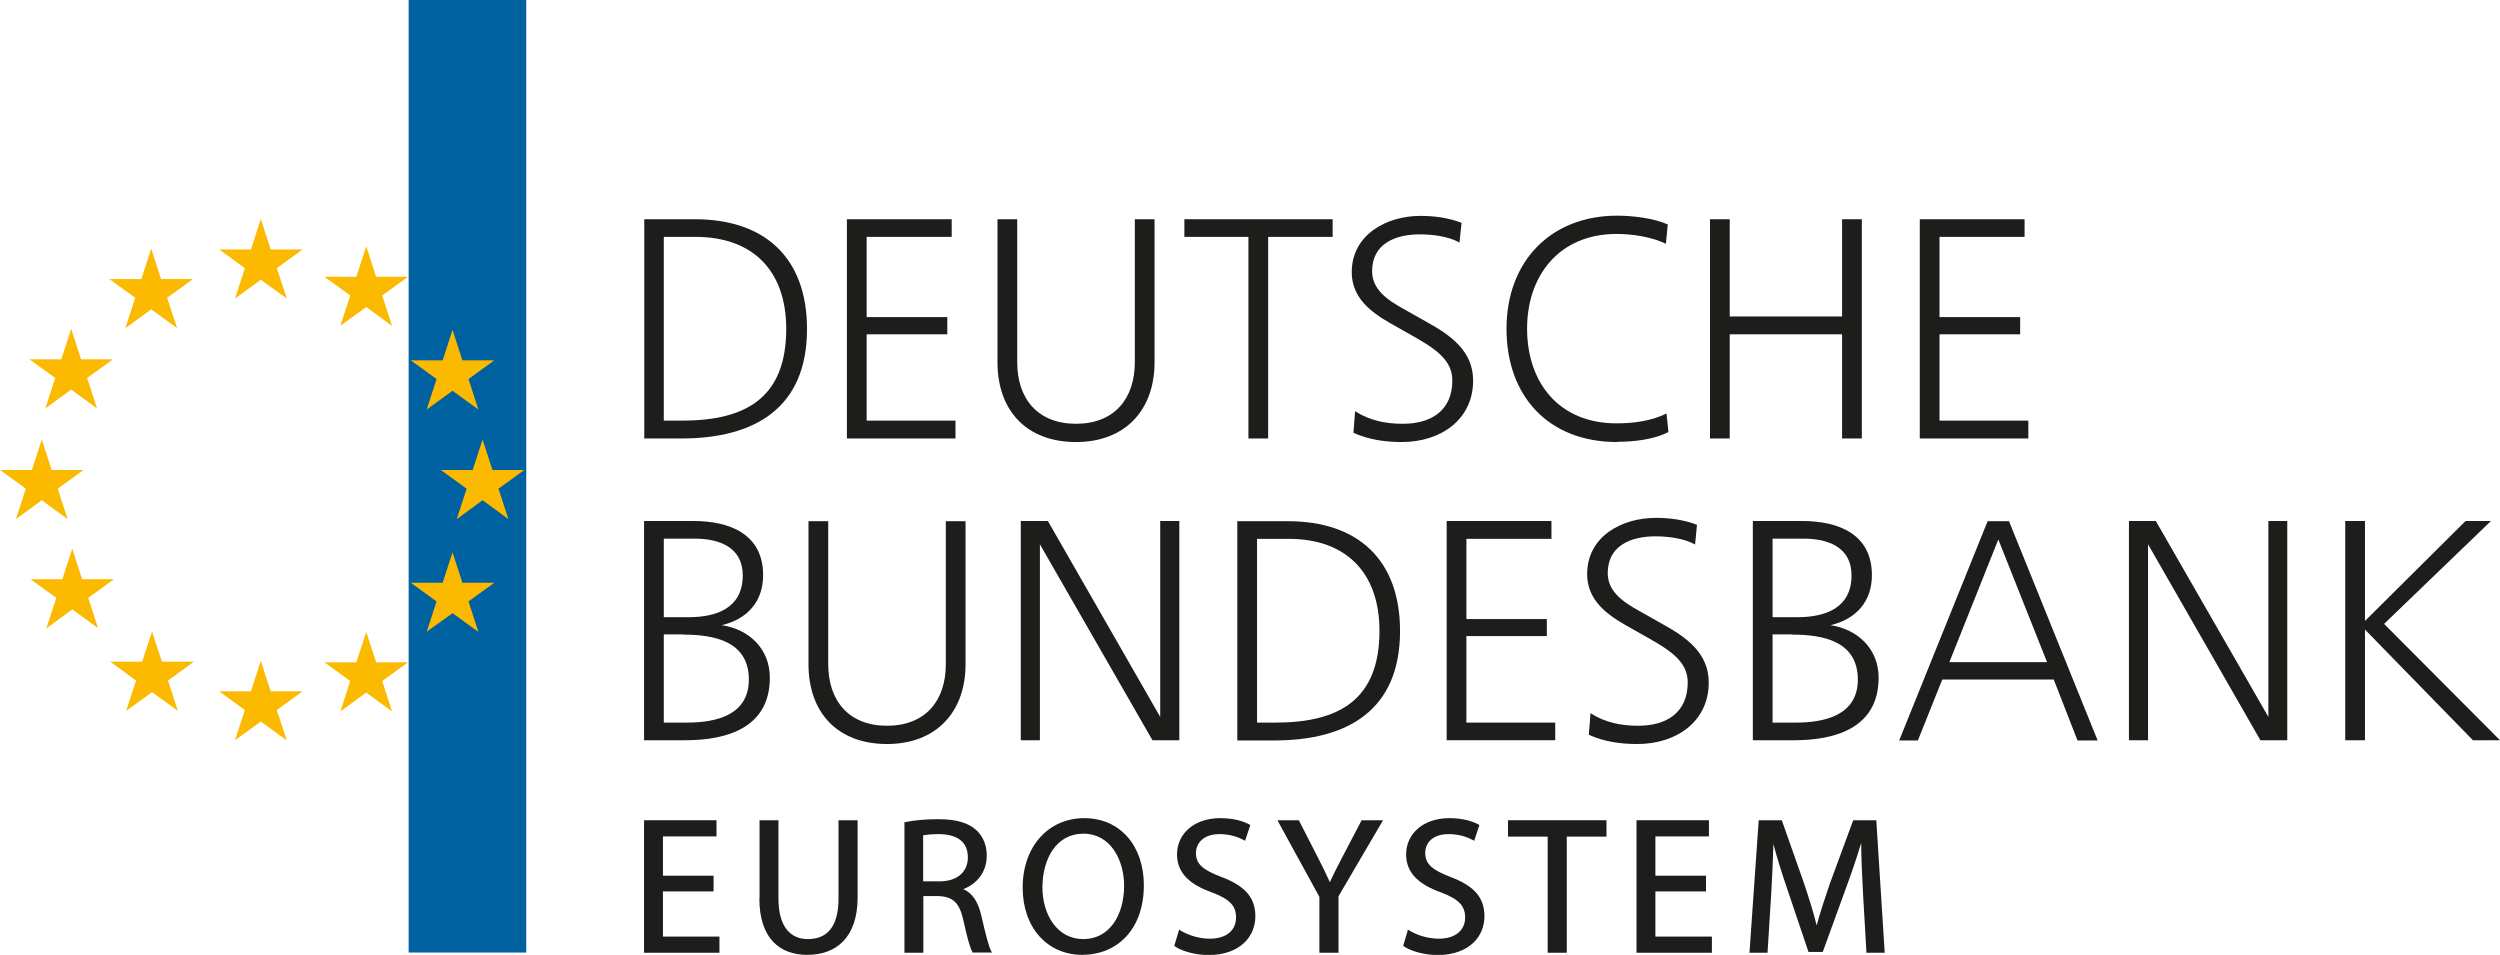 <?xml version="1.0" encoding="UTF-8"?>
<svg xmlns="http://www.w3.org/2000/svg" id="Ebene_1" data-name="Ebene 1" viewBox="0 0 119.05 45.47">
  <defs>
    <style>
      .cls-1 {
        fill: #0061a1;
      }

      .cls-2 {
        fill: #1d1d1b;
      }

      .cls-3 {
        fill: #fbb900;
      }
    </style>
  </defs>
  <rect class="cls-1" x="19.46" width="5.6" height="45.36"></rect>
  <polyline class="cls-3" points="21.55 18.61 20.32 19.5 20.79 18.05 19.56 17.16 21.08 17.16 21.55 15.71 22.02 17.16 23.54 17.16 22.31 18.05 22.78 19.5 21.55 18.61"></polyline>
  <polyline class="cls-3" points="22.98 23.82 21.75 24.72 22.22 23.27 20.99 22.38 22.51 22.38 22.98 20.93 23.45 22.38 24.97 22.38 23.74 23.27 24.21 24.72 22.98 23.82"></polyline>
  <polyline class="cls-3" points="21.55 29.2 20.32 30.08 20.79 28.64 19.56 27.75 21.08 27.75 21.55 26.3 22.02 27.75 23.54 27.75 22.31 28.64 22.78 30.09 21.55 29.2"></polyline>
  <polyline class="cls-3" points="11.66 12.77 10.44 11.88 11.95 11.88 12.42 10.43 12.89 11.88 14.41 11.88 13.18 12.77 13.66 14.22 12.42 13.32 11.19 14.22 11.66 12.77"></polyline>
  <polyline class="cls-3" points="17.44 14.62 16.21 15.51 16.68 14.07 15.45 13.18 16.97 13.18 17.44 11.73 17.91 13.18 19.43 13.18 18.2 14.07 18.67 15.52 17.44 14.62"></polyline>
  <polyline class="cls-3" points="17.44 32.98 16.21 33.88 16.68 32.43 15.45 31.54 16.97 31.54 17.44 30.09 17.91 31.54 19.43 31.54 18.2 32.43 18.67 33.88 17.44 32.98"></polyline>
  <polyline class="cls-3" points="12.42 34.36 11.19 35.25 11.66 33.81 10.43 32.92 11.95 32.92 12.42 31.47 12.89 32.92 14.41 32.92 13.18 33.81 13.66 35.26 12.42 34.36"></polyline>
  <polyline class="cls-3" points="3.39 18.55 2.16 19.45 2.63 18 1.4 17.11 2.92 17.11 3.39 15.66 3.86 17.11 5.38 17.11 4.15 18 4.62 19.45 3.39 18.55"></polyline>
  <polyline class="cls-3" points="1.99 23.82 .76 24.72 1.23 23.27 0 22.38 1.52 22.38 1.99 20.93 2.46 22.38 3.98 22.38 2.75 23.27 3.22 24.72 1.99 23.82"></polyline>
  <polyline class="cls-3" points="3.44 29.02 2.21 29.92 2.68 28.47 1.45 27.58 2.97 27.58 3.44 26.13 3.91 27.58 5.43 27.58 4.2 28.47 4.67 29.91 3.44 29.02"></polyline>
  <polyline class="cls-3" points="7.2 14.73 5.97 15.63 6.44 14.18 5.21 13.29 6.73 13.29 7.2 11.84 7.67 13.29 9.19 13.29 7.96 14.18 8.43 15.62 7.2 14.73"></polyline>
  <polyline class="cls-3" points="7.24 32.96 6.01 33.85 6.48 32.41 5.25 31.51 6.77 31.51 7.24 30.07 7.71 31.51 9.23 31.51 8 32.41 8.47 33.85 7.24 32.96"></polyline>
  <path class="cls-2" d="m33.12,11.28h-1.51v8.75h.88c3.08,0,4.95-1.13,4.95-4.37,0-2.76-1.58-4.38-4.32-4.38h0Zm-.67,9.6h-1.77v-10.44h2.41c3.35,0,5.34,1.85,5.34,5.23,0,3.76-2.49,5.21-5.98,5.21"></path>
  <polyline class="cls-2" points="40.33 20.88 40.33 10.44 45.32 10.44 45.32 11.28 41.27 11.28 41.27 15.1 45.11 15.1 45.11 15.92 41.27 15.92 41.27 20.03 45.5 20.03 45.5 20.88 40.33 20.88"></polyline>
  <path class="cls-2" d="m51.24,21.05c-2.35,0-3.74-1.49-3.74-3.8v-6.81h.94v6.81c0,1.75.99,2.93,2.8,2.93s2.8-1.18,2.8-2.93v-6.81h.94v6.81c0,2.3-1.42,3.8-3.74,3.8"></path>
  <polyline class="cls-2" points="60.39 11.28 60.39 20.88 59.45 20.88 59.45 11.28 56.4 11.28 56.4 10.44 63.46 10.44 63.46 11.28 60.39 11.28"></polyline>
  <path class="cls-2" d="m66.76,21.05c-.79,0-1.58-.11-2.31-.44l.08-1.03c.69.45,1.46.6,2.27.6,1.36,0,2.36-.63,2.36-2.07,0-.99-.86-1.53-1.86-2.1l-1.08-.61c-.97-.55-1.85-1.24-1.85-2.44,0-1.78,1.65-2.68,3.27-2.68.67,0,1.33.09,1.96.33l-.1.94c-.53-.3-1.3-.39-1.89-.39-1.16,0-2.27.44-2.27,1.75,0,.85.67,1.35,1.55,1.83l1.08.61c1.1.61,2.18,1.36,2.18,2.77,0,1.86-1.54,2.93-3.4,2.93"></path>
  <path class="cls-2" d="m77.01,21.05c-3.27,0-5.27-2.18-5.27-5.39s2.1-5.39,5.27-5.39c.72,0,1.76.12,2.41.42l-.09.92c-.66-.33-1.61-.47-2.35-.47-2.71,0-4.26,1.96-4.26,4.51s1.5,4.51,4.26,4.51c.8,0,1.66-.11,2.38-.47l.09.88c-.65.36-1.69.47-2.44.47"></path>
  <polyline class="cls-2" points="87.72 20.88 87.72 15.92 82.37 15.92 82.37 20.88 81.43 20.88 81.43 10.44 82.37 10.44 82.37 15.07 87.72 15.07 87.72 10.44 88.66 10.44 88.66 20.88 87.72 20.88"></polyline>
  <polyline class="cls-2" points="91.42 20.88 91.42 10.44 96.41 10.44 96.41 11.28 92.36 11.28 92.36 15.1 96.2 15.1 96.2 15.92 92.36 15.92 92.36 20.03 96.59 20.03 96.59 20.88 91.42 20.88"></polyline>
  <path class="cls-2" d="m32.53,30.21h-.92v4.2h1.11c1.39,0,2.94-.36,2.94-2.05,0-1.83-1.66-2.14-3.13-2.14h0Zm.55-4.56h-1.47v3.74h1.19c1.33,0,2.57-.44,2.57-1.99,0-1.35-1.13-1.75-2.29-1.75h0Zm-.45,9.6h-1.96v-10.44h2.35c1.71,0,3.32.61,3.32,2.58,0,1.27-.77,2.1-1.97,2.38,1.32.2,2.29,1.14,2.29,2.5,0,2.37-2.02,2.98-4.02,2.98"></path>
  <path class="cls-2" d="m42.24,35.43c-2.35,0-3.74-1.49-3.74-3.8v-6.81h.94v6.81c0,1.75.99,2.93,2.8,2.93s2.8-1.17,2.8-2.93v-6.81h.94v6.81c0,2.3-1.42,3.8-3.74,3.8"></path>
  <polyline class="cls-2" points="54.88 35.25 49.52 25.92 49.52 35.25 48.61 35.25 48.61 24.81 49.9 24.81 55.25 34.14 55.25 24.81 56.16 24.81 56.16 35.25 54.88 35.25"></polyline>
  <path class="cls-2" d="m61.36,25.66h-1.5v8.75h.88c3.08,0,4.95-1.13,4.95-4.37,0-2.76-1.58-4.38-4.32-4.38h0Zm-.67,9.6h-1.77v-10.44h2.41c3.35,0,5.34,1.85,5.34,5.23,0,3.76-2.49,5.21-5.98,5.21"></path>
  <polyline class="cls-2" points="68.89 35.25 68.89 24.81 73.88 24.81 73.88 25.66 69.83 25.66 69.83 29.48 73.66 29.48 73.66 30.29 69.83 30.29 69.83 34.41 74.06 34.41 74.06 35.25 68.89 35.25"></polyline>
  <path class="cls-2" d="m77.96,35.43c-.78,0-1.58-.11-2.3-.44l.08-1.03c.69.45,1.46.6,2.27.6,1.36,0,2.36-.63,2.36-2.07,0-.99-.86-1.53-1.86-2.1l-1.08-.61c-.97-.55-1.85-1.24-1.85-2.44,0-1.79,1.64-2.68,3.27-2.68.67,0,1.33.09,1.96.33l-.09.94c-.53-.3-1.3-.39-1.89-.39-1.16,0-2.27.44-2.27,1.75,0,.85.67,1.35,1.55,1.83l1.08.61c1.1.61,2.18,1.36,2.18,2.77,0,1.86-1.54,2.93-3.4,2.93"></path>
  <path class="cls-2" d="m85.33,30.21h-.92v4.2h1.11c1.39,0,2.95-.36,2.95-2.05,0-1.83-1.66-2.14-3.13-2.14h0Zm.55-4.56h-1.47v3.74h1.19c1.33,0,2.57-.44,2.57-1.99,0-1.35-1.12-1.75-2.29-1.75h0Zm-.46,9.6h-1.95v-10.44h2.35c1.71,0,3.32.61,3.32,2.58,0,1.27-.77,2.1-1.97,2.38,1.31.2,2.29,1.14,2.29,2.5,0,2.37-2.02,2.98-4.02,2.98"></path>
  <path class="cls-2" d="m95.16,25.69l-2.33,5.84h4.65l-2.32-5.84h0Zm3.77,9.57l-1.13-2.9h-5.31l-1.16,2.9h-.89l4.21-10.44h1.02l4.22,10.44h-.97"></path>
  <polyline class="cls-2" points="107.64 35.25 102.29 25.92 102.29 35.25 101.38 35.25 101.38 24.81 102.66 24.81 108.02 34.14 108.02 24.81 108.92 24.81 108.92 35.25 107.64 35.25"></polyline>
  <polyline class="cls-2" points="117.76 35.25 112.62 29.98 112.62 35.25 111.68 35.25 111.68 24.81 112.62 24.81 112.62 29.57 117.41 24.81 118.62 24.81 113.53 29.71 119.05 35.25 117.76 35.25"></polyline>
  <path class="cls-2" d="m51.59,44.72c1.24,0,1.94-1.14,1.94-2.54,0-1.22-.64-2.48-1.94-2.48-1.29,0-1.94,1.19-1.95,2.55,0,1.31.71,2.47,1.94,2.47h0Zm-2.89-2.45c0-1.99,1.25-3.31,2.93-3.31,1.72,0,2.84,1.33,2.84,3.19,0,2.16-1.32,3.32-2.93,3.32-1.67,0-2.84-1.3-2.84-3.2"></path>
  <path class="cls-2" d="m36.17,42.77v-3.71h.9v3.73c0,1.38.6,1.93,1.4,1.93.9,0,1.46-.57,1.46-1.93v-3.73h.91v3.67c0,1.93-1.03,2.74-2.4,2.74-1.29,0-2.28-.76-2.28-2.7"></path>
  <path class="cls-2" d="m44.74,41.97c.84,0,1.35-.45,1.35-1.14,0-.77-.54-1.1-1.38-1.11-.35,0-.61.03-.75.06v2.19h.77Zm1.57,3.4v-.03c-.12-.2-.26-.72-.43-1.5-.19-.85-.49-1.14-1.2-1.17h-.71s0,2.7,0,2.7h-.9v-6.22h.04c.41-.09.99-.14,1.55-.14.86,0,1.43.16,1.83.52.32.29.5.72.5,1.21,0,.81-.49,1.36-1.12,1.6.45.19.72.64.86,1.26.2.87.35,1.47.47,1.69l.04.07h-.94"></path>
  <path class="cls-2" d="m62.88,45.37h-.05v-2.66s-2-3.65-2-3.65h1.02l.89,1.74c.23.44.4.8.59,1.21.17-.38.37-.77.6-1.21l.91-1.74h1.02l-2.12,3.62v2.69h-.86"></path>
  <path class="cls-2" d="m66.85,45.06l-.03-.02.21-.71v-.06s.07.03.07.03c.35.22.87.4,1.42.4.8,0,1.25-.41,1.25-1.01,0-.56-.31-.87-1.14-1.19-1.02-.36-1.67-.9-1.67-1.81,0-1,.83-1.73,2.06-1.73.64,0,1.11.15,1.4.31l.03.02-.25.75-.05-.03c-.2-.11-.61-.29-1.16-.29-.83,0-1.12.48-1.12.89,0,.55.35.82,1.2,1.15,1.06.4,1.62.93,1.62,1.87,0,.98-.74,1.84-2.22,1.85-.61,0-1.27-.18-1.61-.41"></path>
  <polyline class="cls-2" points="73.7 45.37 73.7 39.84 71.81 39.84 71.81 39.06 76.5 39.06 76.5 39.84 74.61 39.84 74.61 45.37 73.7 45.37"></polyline>
  <polyline class="cls-2" points="77.93 45.37 77.93 39.06 81.38 39.06 81.38 39.83 78.83 39.83 78.83 41.7 81.24 41.7 81.24 42.45 78.83 42.45 78.83 44.6 81.52 44.6 81.52 45.37 77.93 45.37"></polyline>
  <path class="cls-2" d="m88.88,45.36l-.16-2.77c-.04-.78-.09-1.71-.09-2.45-.2.67-.44,1.38-.72,2.14l-1.11,3.05h-.68l-1.01-2.99c-.26-.77-.49-1.49-.66-2.15-.02.74-.06,1.65-.11,2.47l-.17,2.71h-.86l.44-6.31h1.1l1.07,3.04c.24.72.44,1.36.59,1.97.16-.59.37-1.24.62-1.97l1.12-3.04h1.1l.4,6.31h-.88"></path>
  <polyline class="cls-2" points="30.67 45.37 30.67 39.06 34.12 39.06 34.12 39.83 31.57 39.83 31.57 41.7 33.98 41.7 33.98 42.45 31.57 42.45 31.57 44.6 34.26 44.6 34.26 45.37 30.67 45.37"></polyline>
  <path class="cls-2" d="m55.95,45.06l-.03-.02.21-.71.02-.06.05.03c.35.22.87.4,1.41.4.81,0,1.25-.41,1.25-1.01,0-.56-.3-.87-1.14-1.19-1.02-.36-1.67-.9-1.67-1.81,0-1,.83-1.73,2.06-1.73.64,0,1.11.15,1.4.31l.03.02-.25.75-.05-.03c-.2-.11-.61-.29-1.16-.29-.83,0-1.12.48-1.13.89,0,.55.35.82,1.21,1.15,1.06.4,1.62.93,1.62,1.87,0,.98-.74,1.84-2.22,1.85-.61,0-1.27-.18-1.61-.41"></path>
</svg>
